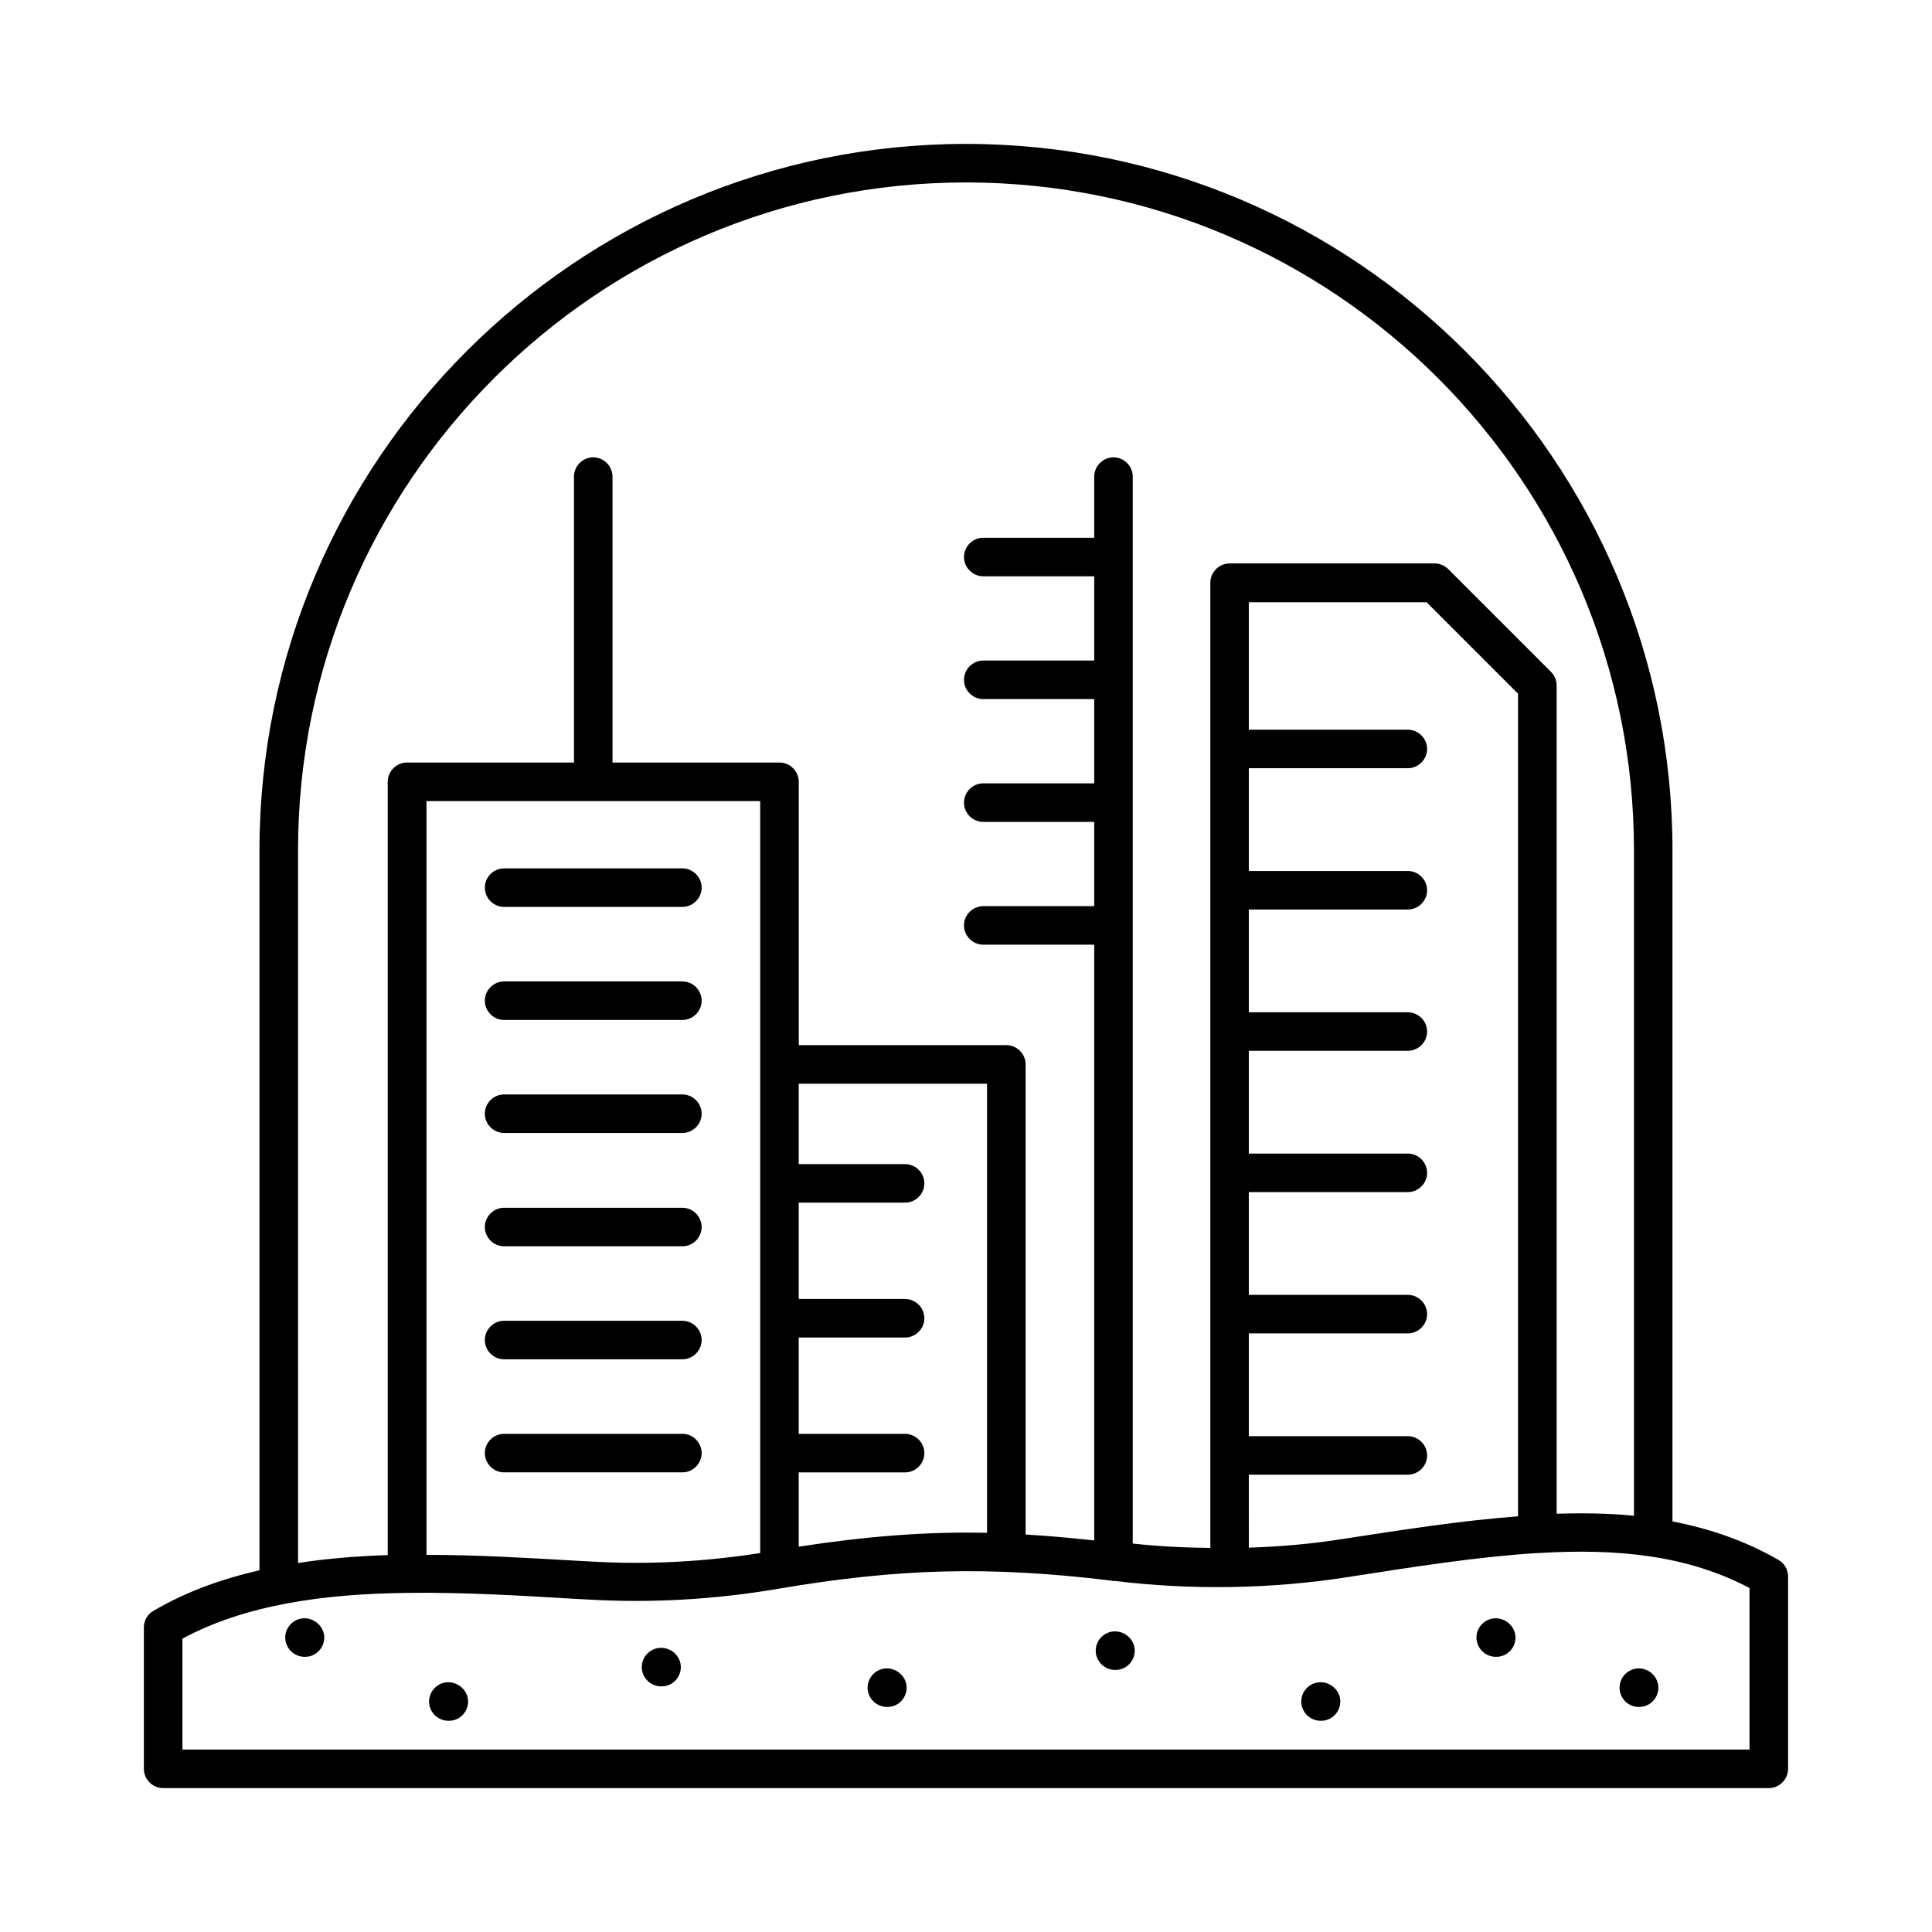 <?xml version="1.0" encoding="UTF-8"?>
<!-- Uploaded to: ICON Repo, www.iconrepo.com, Generator: ICON Repo Mixer Tools -->
<svg fill="#000000" width="800px" height="800px" version="1.1" viewBox="144 144 512 512" xmlns="http://www.w3.org/2000/svg">
 <g>
  <path d="m615.34 557.41c-8.852-5.106-18.246-8.305-28.117-10.211v-177.83c0-103.21-84.016-187.23-187.23-187.23-103.21 0-187.23 84.012-187.23 187.23v190.77c-10.078 2.316-19.539 5.719-28.117 10.758-1.566 0.883-2.519 2.586-2.519 4.426v37.445c0 2.789 2.312 5.106 5.106 5.106h425.52c2.793 0 5.106-2.316 5.106-5.106v-50.926c0-1.84-0.953-3.543-2.519-4.426zm-392.36-188.04c0-97.562 79.383-177.02 177.02-177.02 97.629 0 177.02 79.383 177.02 177.02l-0.004 176.33c-6.606-0.68-13.48-0.75-20.492-0.543v-219.5c0-1.363-0.543-2.656-1.496-3.609l-27.234-27.234c-0.953-0.953-2.246-1.496-3.609-1.496h-54.328c-2.793 0-5.106 2.316-5.106 5.106v255.79c-6.875-0.066-13.684-0.41-20.562-1.156v-282.75c0-2.793-2.316-5.106-5.106-5.106-2.793 0-5.106 2.316-5.106 5.106v16.203h-29.41c-2.793 0-5.106 2.316-5.106 5.106 0 2.793 2.316 5.106 5.106 5.106h29.41v22.332h-29.41c-2.793 0-5.106 2.316-5.106 5.106 0 2.793 2.316 5.106 5.106 5.106h29.41v22.332h-29.41c-2.793 0-5.106 2.316-5.106 5.106 0 2.793 2.316 5.106 5.106 5.106h29.41v22.332h-29.41c-2.793 0-5.106 2.316-5.106 5.106 0 2.793 2.316 5.106 5.106 5.106h29.41v157.88c-6.262-0.68-12.324-1.227-18.18-1.566v-124.59c0-2.793-2.316-5.106-5.106-5.106h-55.012v-69.785c0-2.793-2.316-5.106-5.106-5.106h-44.254v-75.777c0-2.793-2.316-5.106-5.106-5.106-2.793 0-5.106 2.316-5.106 5.106v75.777h-44.254c-2.793 0-5.106 2.316-5.106 5.106v204.93c-8.102 0.273-16.066 0.887-23.762 2.109zm276.48 182.53c-8.102 1.293-16.273 1.973-24.508 2.246l-0.004-19.336h42.145c2.793 0 5.106-2.316 5.106-5.106 0-2.793-2.316-5.106-5.106-5.106h-42.145v-27.234h42.145c2.793 0 5.106-2.316 5.106-5.106 0-2.793-2.316-5.106-5.106-5.106h-42.145v-27.234h42.145c2.793 0 5.106-2.316 5.106-5.106 0-2.793-2.316-5.106-5.106-5.106h-42.145v-27.234h42.145c2.793 0 5.106-2.316 5.106-5.106 0-2.793-2.316-5.106-5.106-5.106h-42.145v-27.234h42.145c2.793 0 5.106-2.316 5.106-5.106 0-2.793-2.316-5.106-5.106-5.106h-42.145v-27.234h42.145c2.793 0 5.106-2.316 5.106-5.106 0-2.793-2.316-5.106-5.106-5.106h-42.145v-33.77h47.113l24.238 24.238v218c-14.773 1.09-30.434 3.539-46.84 6.059zm-154-195.6v101.3 0.137 0.137 35.473 0.137 0.137 35.473 0.137 0.137 26.211c-14.91 2.316-29.957 3.133-44.66 2.246l-3.879-0.203c-12.938-0.75-26.414-1.566-39.895-1.566l-0.004-199.76zm10.211 177.9h28.188c2.793 0 5.106-2.316 5.106-5.106 0-2.793-2.316-5.106-5.106-5.106h-28.188v-25.531h28.188c2.793 0 5.106-2.316 5.106-5.106 0-2.793-2.316-5.106-5.106-5.106h-28.188v-25.531h28.188c2.793 0 5.106-2.316 5.106-5.106 0-2.793-2.316-5.106-5.106-5.106h-28.188v-21.309h49.906v119.01c-16.34-0.34-32.066 0.953-49.906 3.676zm251.97 73.461h-415.3v-29.41c16.883-9.055 37.582-11.848 59.438-12.117h0.066 0.066c14.5-0.203 29.48 0.68 44.254 1.566l3.879 0.203c16.613 0.953 33.43 0 50.176-2.859 32-5.445 55.965-6.059 88.168-2.18 0.203 0 0.34 0.137 0.543 0.137 0.066 0 0.137 0 0.203-0.066 20.695 2.519 41.531 2.18 61.82-0.953 18.246-2.859 34.926-5.445 50.312-6.398h0.066 0.137c21.105-1.293 39.625 0.543 56.168 9.258z"/>
  <path d="m277.59 384.34h47.25c2.793 0 5.106-2.316 5.106-5.106 0-2.793-2.316-5.106-5.106-5.106h-47.25c-2.793 0-5.106 2.316-5.106 5.106s2.316 5.106 5.106 5.106z"/>
  <path d="m277.59 414.3h47.25c2.793 0 5.106-2.316 5.106-5.106 0-2.793-2.316-5.106-5.106-5.106h-47.25c-2.793 0-5.106 2.316-5.106 5.106 0 2.789 2.316 5.106 5.106 5.106z"/>
  <path d="m277.59 444.25h47.25c2.793 0 5.106-2.316 5.106-5.106 0-2.793-2.312-5.109-5.106-5.109h-47.25c-2.793 0-5.106 2.316-5.106 5.106 0 2.793 2.316 5.109 5.106 5.109z"/>
  <path d="m277.59 474.28h47.25c2.793 0 5.106-2.316 5.106-5.106 0-2.793-2.316-5.106-5.106-5.106h-47.25c-2.793 0-5.106 2.316-5.106 5.106s2.316 5.106 5.106 5.106z"/>
  <path d="m277.59 504.23h47.25c2.793 0 5.106-2.316 5.106-5.106 0-2.793-2.316-5.106-5.106-5.106h-47.25c-2.793 0-5.106 2.316-5.106 5.106 0 2.789 2.316 5.106 5.106 5.106z"/>
  <path d="m277.59 534.19h47.25c2.793 0 5.106-2.316 5.106-5.106 0-2.793-2.316-5.106-5.106-5.106h-47.25c-2.793 0-5.106 2.316-5.106 5.106 0 2.793 2.316 5.106 5.106 5.106z"/>
  <path d="m224.69 572.86c-2.793 0-5.106 2.316-5.106 5.106 0 2.793 2.316 5.106 5.106 5.106h0.203c2.793 0 5.039-2.316 5.039-5.106 0-2.789-2.453-5.106-5.242-5.106z"/>
  <path d="m262.81 589.81c-2.793 0-5.106 2.316-5.106 5.106 0 2.793 2.316 5.106 5.106 5.106h0.203c2.793 0 5.039-2.316 5.039-5.106 0-2.789-2.449-5.106-5.242-5.106z"/>
  <path d="m319.18 580.69c-2.793 0-5.106 2.316-5.106 5.106 0 2.793 2.316 5.106 5.106 5.106h0.203c2.793 0 5.039-2.316 5.039-5.106 0-2.789-2.383-5.106-5.242-5.106z"/>
  <path d="m439.48 576.33c-2.793 0-5.106 2.316-5.106 5.106 0 2.793 2.316 5.106 5.106 5.106h0.203c2.793 0 5.039-2.316 5.039-5.106 0.004-2.789-2.449-5.106-5.242-5.106z"/>
  <path d="m578.24 596.35h0.203c2.793 0 5.039-2.316 5.039-5.106 0-2.793-2.383-5.106-5.176-5.106-2.793 0-5.106 2.316-5.106 5.106 0 2.793 2.246 5.106 5.039 5.106z"/>
  <path d="m540.38 572.86c-2.793 0-5.106 2.316-5.106 5.106 0 2.793 2.316 5.106 5.106 5.106h0.203c2.793 0 5.039-2.316 5.039-5.106 0-2.789-2.449-5.106-5.242-5.106z"/>
  <path d="m493.95 589.81c-2.793 0-5.106 2.316-5.106 5.106 0 2.793 2.316 5.106 5.106 5.106h0.203c2.793 0 5.039-2.316 5.039-5.106 0-2.789-2.383-5.106-5.242-5.106z"/>
  <path d="m379.03 586.14c-2.793 0-5.106 2.316-5.106 5.106 0 2.793 2.316 5.106 5.106 5.106h0.203c2.793 0 5.039-2.316 5.039-5.106 0.004-2.793-2.449-5.106-5.242-5.106z"/>
 </g>
</svg>